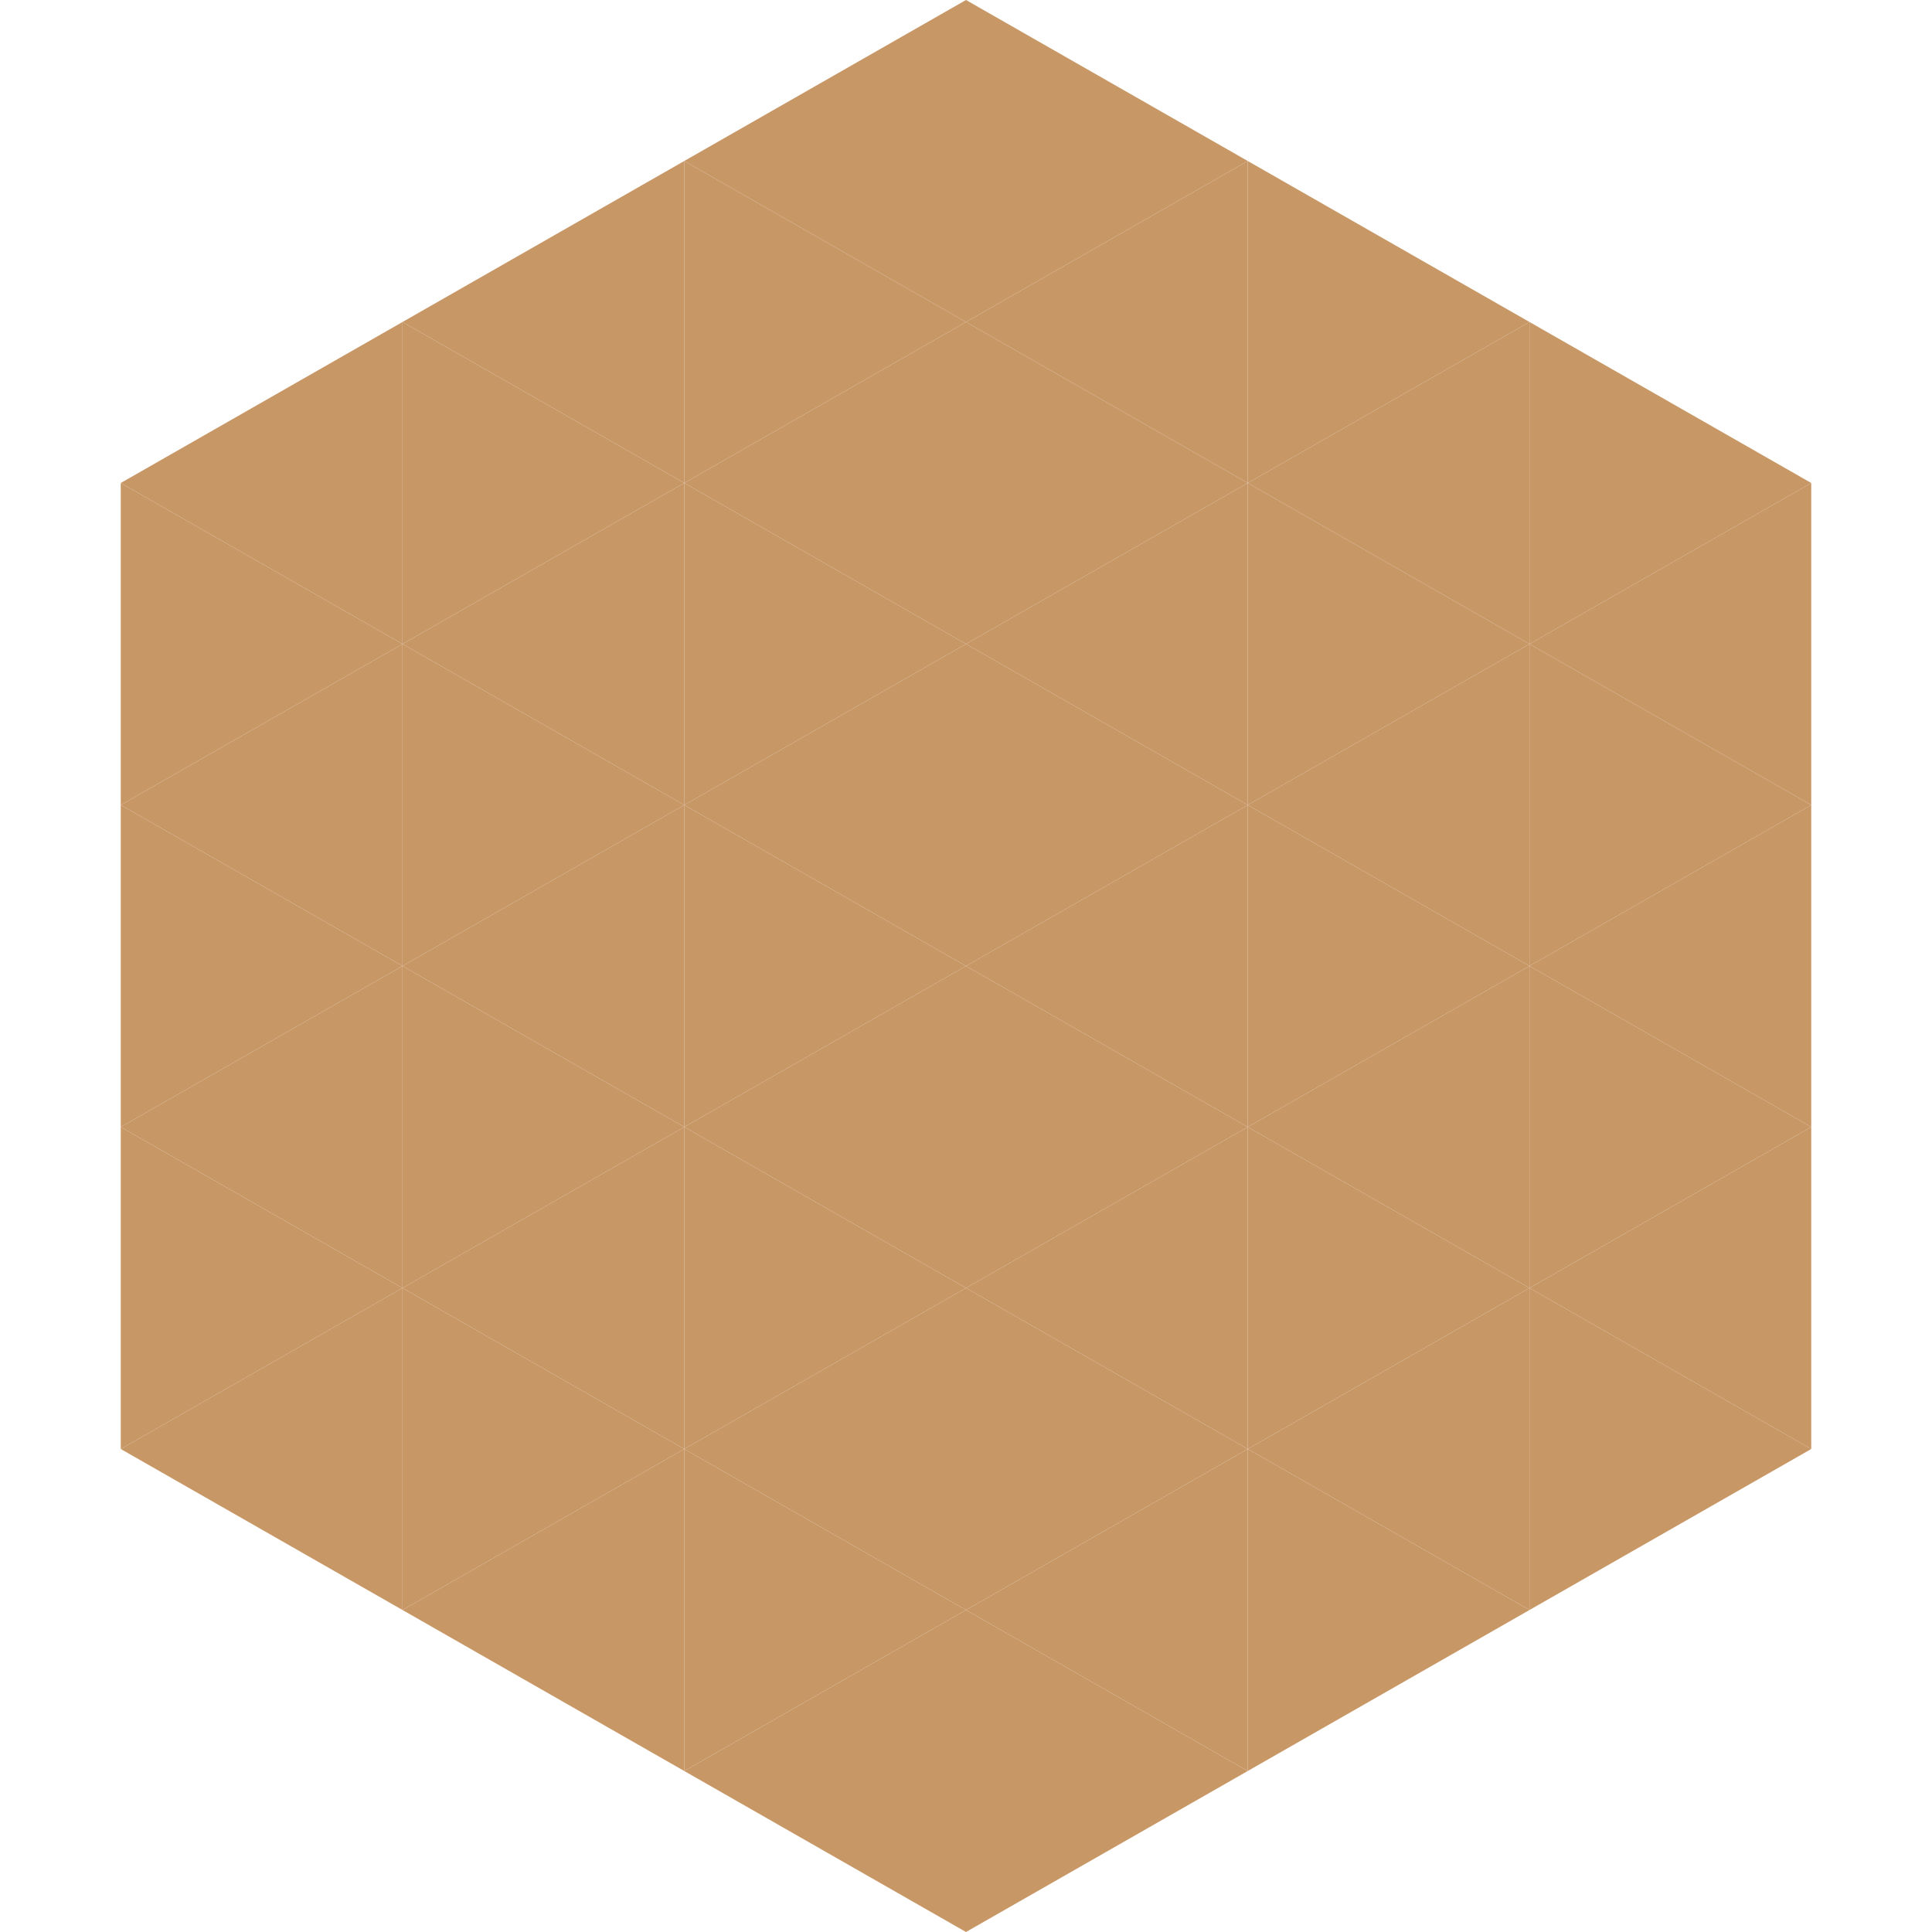 <?xml version="1.0"?>
<!-- Generated by SVGo -->
<svg width="240" height="240"
     xmlns="http://www.w3.org/2000/svg"
     xmlns:xlink="http://www.w3.org/1999/xlink">
<polygon points="50,40 15,60 50,80" style="fill:rgb(200,151,102)" />
<polygon points="190,40 225,60 190,80" style="fill:rgb(200,151,102)" />
<polygon points="15,60 50,80 15,100" style="fill:rgb(200,151,102)" />
<polygon points="225,60 190,80 225,100" style="fill:rgb(200,151,102)" />
<polygon points="50,80 15,100 50,120" style="fill:rgb(200,151,102)" />
<polygon points="190,80 225,100 190,120" style="fill:rgb(200,151,102)" />
<polygon points="15,100 50,120 15,140" style="fill:rgb(200,151,102)" />
<polygon points="225,100 190,120 225,140" style="fill:rgb(200,151,102)" />
<polygon points="50,120 15,140 50,160" style="fill:rgb(200,151,102)" />
<polygon points="190,120 225,140 190,160" style="fill:rgb(200,151,102)" />
<polygon points="15,140 50,160 15,180" style="fill:rgb(200,151,102)" />
<polygon points="225,140 190,160 225,180" style="fill:rgb(200,151,102)" />
<polygon points="50,160 15,180 50,200" style="fill:rgb(200,151,102)" />
<polygon points="190,160 225,180 190,200" style="fill:rgb(200,151,102)" />
<polygon points="15,180 50,200 15,220" style="fill:rgb(255,255,255); fill-opacity:0" />
<polygon points="225,180 190,200 225,220" style="fill:rgb(255,255,255); fill-opacity:0" />
<polygon points="50,0 85,20 50,40" style="fill:rgb(255,255,255); fill-opacity:0" />
<polygon points="190,0 155,20 190,40" style="fill:rgb(255,255,255); fill-opacity:0" />
<polygon points="85,20 50,40 85,60" style="fill:rgb(200,151,102)" />
<polygon points="155,20 190,40 155,60" style="fill:rgb(200,151,102)" />
<polygon points="50,40 85,60 50,80" style="fill:rgb(200,151,102)" />
<polygon points="190,40 155,60 190,80" style="fill:rgb(200,151,102)" />
<polygon points="85,60 50,80 85,100" style="fill:rgb(200,151,102)" />
<polygon points="155,60 190,80 155,100" style="fill:rgb(200,151,102)" />
<polygon points="50,80 85,100 50,120" style="fill:rgb(200,151,102)" />
<polygon points="190,80 155,100 190,120" style="fill:rgb(200,151,102)" />
<polygon points="85,100 50,120 85,140" style="fill:rgb(200,151,102)" />
<polygon points="155,100 190,120 155,140" style="fill:rgb(200,151,102)" />
<polygon points="50,120 85,140 50,160" style="fill:rgb(200,151,102)" />
<polygon points="190,120 155,140 190,160" style="fill:rgb(200,151,102)" />
<polygon points="85,140 50,160 85,180" style="fill:rgb(200,151,102)" />
<polygon points="155,140 190,160 155,180" style="fill:rgb(200,151,102)" />
<polygon points="50,160 85,180 50,200" style="fill:rgb(200,151,102)" />
<polygon points="190,160 155,180 190,200" style="fill:rgb(200,151,102)" />
<polygon points="85,180 50,200 85,220" style="fill:rgb(200,151,102)" />
<polygon points="155,180 190,200 155,220" style="fill:rgb(200,151,102)" />
<polygon points="120,0 85,20 120,40" style="fill:rgb(200,151,102)" />
<polygon points="120,0 155,20 120,40" style="fill:rgb(200,151,102)" />
<polygon points="85,20 120,40 85,60" style="fill:rgb(200,151,102)" />
<polygon points="155,20 120,40 155,60" style="fill:rgb(200,151,102)" />
<polygon points="120,40 85,60 120,80" style="fill:rgb(200,151,102)" />
<polygon points="120,40 155,60 120,80" style="fill:rgb(200,151,102)" />
<polygon points="85,60 120,80 85,100" style="fill:rgb(200,151,102)" />
<polygon points="155,60 120,80 155,100" style="fill:rgb(200,151,102)" />
<polygon points="120,80 85,100 120,120" style="fill:rgb(200,151,102)" />
<polygon points="120,80 155,100 120,120" style="fill:rgb(200,151,102)" />
<polygon points="85,100 120,120 85,140" style="fill:rgb(200,151,102)" />
<polygon points="155,100 120,120 155,140" style="fill:rgb(200,151,102)" />
<polygon points="120,120 85,140 120,160" style="fill:rgb(200,151,102)" />
<polygon points="120,120 155,140 120,160" style="fill:rgb(200,151,102)" />
<polygon points="85,140 120,160 85,180" style="fill:rgb(200,151,102)" />
<polygon points="155,140 120,160 155,180" style="fill:rgb(200,151,102)" />
<polygon points="120,160 85,180 120,200" style="fill:rgb(200,151,102)" />
<polygon points="120,160 155,180 120,200" style="fill:rgb(200,151,102)" />
<polygon points="85,180 120,200 85,220" style="fill:rgb(200,151,102)" />
<polygon points="155,180 120,200 155,220" style="fill:rgb(200,151,102)" />
<polygon points="120,200 85,220 120,240" style="fill:rgb(200,151,102)" />
<polygon points="120,200 155,220 120,240" style="fill:rgb(200,151,102)" />
<polygon points="85,220 120,240 85,260" style="fill:rgb(255,255,255); fill-opacity:0" />
<polygon points="155,220 120,240 155,260" style="fill:rgb(255,255,255); fill-opacity:0" />
</svg>
